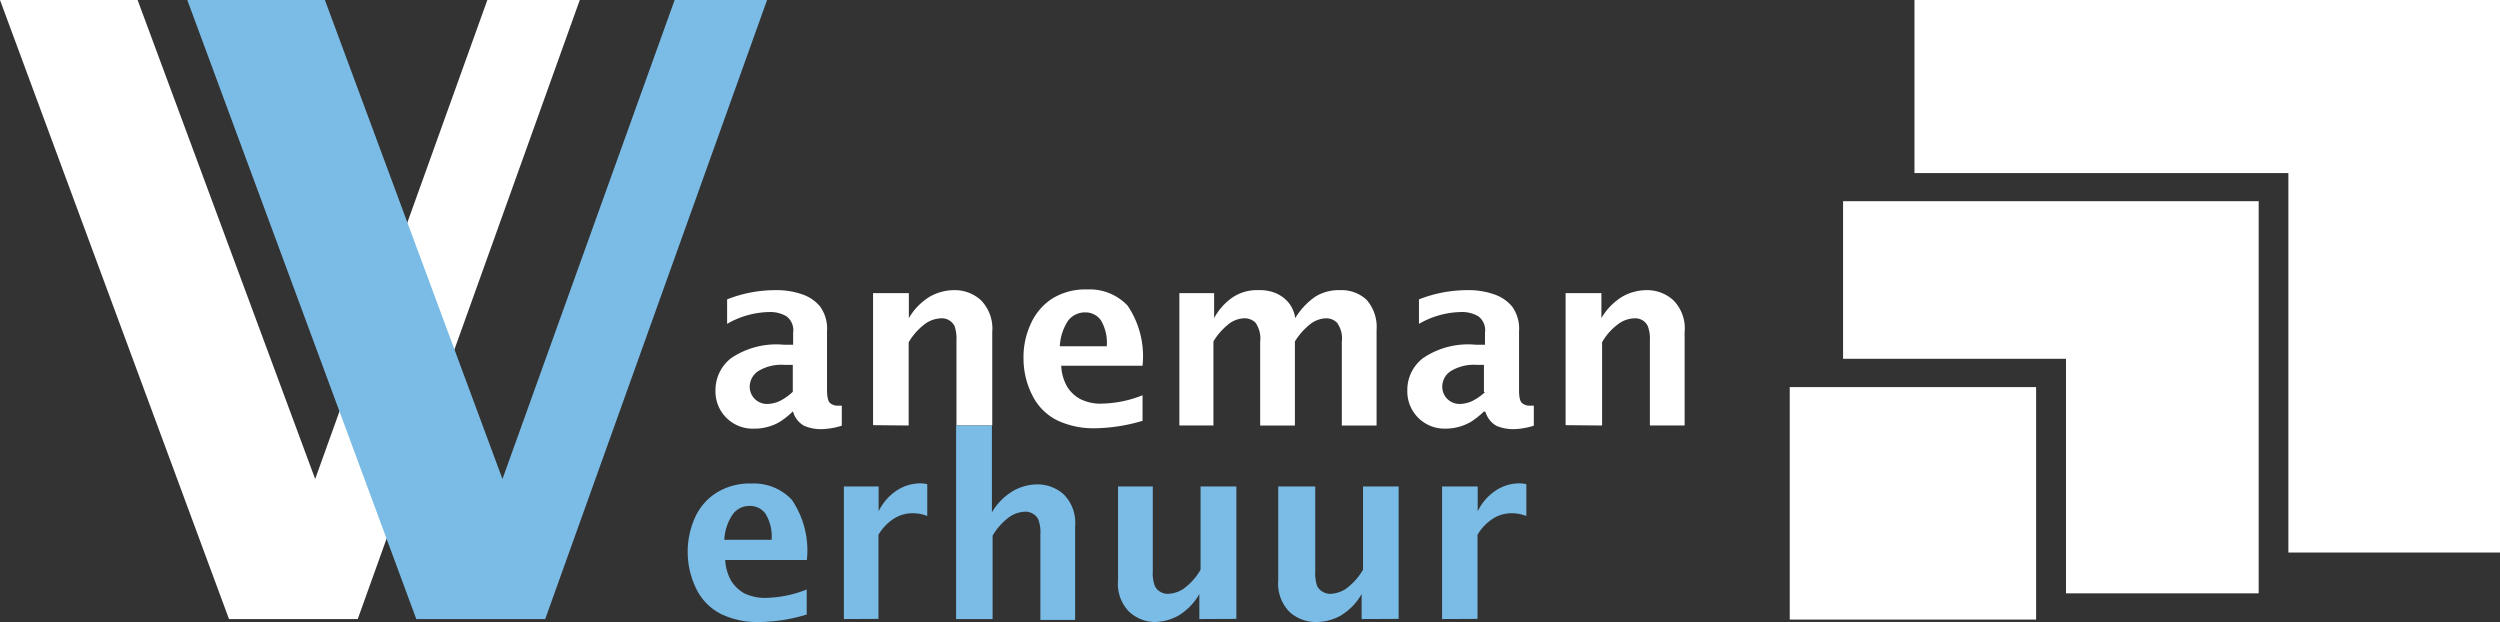 <svg viewBox="0 0 143.89 35.8" xmlns="http://www.w3.org/2000/svg"><rect x="0" y="0" width="143.89" height="35.8" fill="#333333" stroke="none"/><g fill="#fff"><path d="m110.19 0v9.96h21.52v21.84h12.18v-31.8z"/><path d="m106.08 11.58v9.07h12.83v13.5h11.09v-22.57z"/><path d="m103.01 22.28h14.18v13.38h-14.18z"/><path d="m45.63 23.68a4.2 4.2 0 0 1 -.77.61 2.51 2.51 0 0 1 -.68.28 2.66 2.66 0 0 1 -.75.1 2.14 2.14 0 0 1 -2.25-2.2 2.32 2.32 0 0 1 .92-1.87 4.65 4.65 0 0 1 3-.76h.55v-.69a1 1 0 0 0 -.39-.95 1.85 1.85 0 0 0 -1-.24 5 5 0 0 0 -2.41.68v-1.41a7.6 7.6 0 0 1 2.77-.53 4.5 4.5 0 0 1 1.52.23 2.29 2.29 0 0 1 1.06.71 2.19 2.19 0 0 1 .4 1.44v3.37c0 .42.07.67.19.76a.69.69 0 0 0 .38.14h.28v1.15a4.15 4.15 0 0 1 -1.16.2 2.41 2.41 0 0 1 -1-.19 1.33 1.33 0 0 1 -.64-.8zm0-1.11v-1.57h-.49a2.55 2.55 0 0 0 -1.5.36 1.09 1.09 0 0 0 -.49.89 1 1 0 0 0 .3.72 1 1 0 0 0 .7.28 1.77 1.77 0 0 0 .73-.17 3.14 3.14 0 0 0 .75-.53m4.62 1.92v-7.6h2.06v1.44a3.5 3.5 0 0 1 1.23-1.25 2.86 2.86 0 0 1 1.37-.36 2.23 2.23 0 0 1 1.55.58 2.33 2.33 0 0 1 .65 1.83v5.38h-2.06v-4.88a2.19 2.19 0 0 0 -.11-.84.81.81 0 0 0 -.32-.34.8.8 0 0 0 -.44-.11 1.68 1.68 0 0 0 -.88.28 3.55 3.55 0 0 0 -1 1.1v4.79zm15.51-.25a10 10 0 0 1 -2.76.43 4.9 4.9 0 0 1 -2.16-.46 3.19 3.19 0 0 1 -1.43-1.45 4.64 4.64 0 0 1 -.5-2.13 4.52 4.52 0 0 1 .43-2 3.36 3.36 0 0 1 1.23-1.43 3.61 3.61 0 0 1 2-.52 3 3 0 0 1 2.33.93 5.2 5.2 0 0 1 .86 3.46h-4.68a2.63 2.63 0 0 0 .35 1.22 2 2 0 0 0 .75.7 2.58 2.58 0 0 0 1.27.26 6.63 6.63 0 0 0 2.31-.48zm-4.76-4.29h2.7a2.51 2.51 0 0 0 -.34-1.5 1.08 1.08 0 0 0 -.9-.45 1.21 1.21 0 0 0 -1 .5 2.91 2.91 0 0 0 -.46 1.45m6.88 4.56v-7.62h2v1.44a3.42 3.42 0 0 1 1-1.15 2.51 2.51 0 0 1 1.54-.46 2.4 2.4 0 0 1 1 .17 2 2 0 0 1 .73.53 1.85 1.85 0 0 1 .4.91 4 4 0 0 1 1.16-1.24 2.57 2.57 0 0 1 1.42-.37 2.13 2.13 0 0 1 1.51.54 2.36 2.36 0 0 1 .59 1.76v5.49h-2v-4.82a1.53 1.53 0 0 0 -.28-1.1.87.87 0 0 0 -.61-.25 1.55 1.55 0 0 0 -.92.33 3.88 3.88 0 0 0 -.89 1v4.84h-2v-4.81a1.59 1.59 0 0 0 -.27-1.11.89.89 0 0 0 -.64-.25 1.52 1.52 0 0 0 -.9.33 3.71 3.71 0 0 0 -.88 1v4.84zm17.53-.81a4.56 4.56 0 0 1 -.77.61 2.9 2.9 0 0 1 -1.43.38 2.14 2.14 0 0 1 -2.21-2.2 2.3 2.3 0 0 1 .92-1.87 4.63 4.63 0 0 1 3-.76h.55v-.69a1 1 0 0 0 -.39-.95 1.86 1.86 0 0 0 -1-.24 5 5 0 0 0 -2.41.68v-1.41a7.65 7.65 0 0 1 2.78-.53 4.4 4.4 0 0 1 1.51.23 2.32 2.32 0 0 1 1.07.71 2.19 2.19 0 0 1 .4 1.44v3.37c0 .42.06.67.19.76a.66.66 0 0 0 .38.14h.28v1.15a4.09 4.09 0 0 1 -1.15.2 2.5 2.5 0 0 1 -1-.19 1.36 1.36 0 0 1 -.63-.8zm0-1.11v-1.57h-.41a2.55 2.55 0 0 0 -1.5.36 1.07 1.07 0 0 0 -.49.89 1 1 0 0 0 .3.72 1 1 0 0 0 .7.28 1.8 1.8 0 0 0 .73-.17 3.14 3.14 0 0 0 .75-.53m4.62 1.92v-7.6h2.06v1.44a3.5 3.5 0 0 1 1.23-1.25 2.83 2.83 0 0 1 1.36-.36 2.23 2.23 0 0 1 1.55.58 2.29 2.29 0 0 1 .65 1.83v5.38h-2v-4.88a2 2 0 0 0 -.12-.84.79.79 0 0 0 -.31-.34.82.82 0 0 0 -.44-.11 1.65 1.65 0 0 0 -.88.28 3.32 3.32 0 0 0 -1 1.1v4.79z"/></g><path d="m46.43 35.37a9.63 9.63 0 0 1 -2.76.43 4.78 4.78 0 0 1 -2.17-.46 3.19 3.19 0 0 1 -1.42-1.44 4.83 4.83 0 0 1 -.08-4.11 3.26 3.26 0 0 1 1.24-1.43 3.58 3.58 0 0 1 2-.53 3 3 0 0 1 2.33.93 5.17 5.17 0 0 1 .87 3.47h-4.7a2.71 2.71 0 0 0 .35 1.21 2.13 2.13 0 0 0 .75.71 2.71 2.71 0 0 0 1.28.26 6.72 6.72 0 0 0 2.31-.48zm-4.72-4.3h2.7a2.51 2.51 0 0 0 -.35-1.5 1.08 1.08 0 0 0 -.89-.45 1.17 1.17 0 0 0 -1 .49 2.8 2.8 0 0 0 -.48 1.46m6.88 4.56v-7.63h2v1.43a3 3 0 0 1 1-1.17 2.48 2.48 0 0 1 1.42-.44 1.65 1.65 0 0 1 .38.05v1.83a2.2 2.2 0 0 0 -.81-.16 2 2 0 0 0 -1.11.31 2.75 2.75 0 0 0 -.89.93v4.84zm6.46 0v-11.14h2.06v5a3.47 3.47 0 0 1 1.23-1.24 2.84 2.84 0 0 1 1.36-.37 2.26 2.26 0 0 1 1.55.58 2.32 2.32 0 0 1 .65 1.83v5.39h-2v-4.93a2 2 0 0 0 -.12-.85.71.71 0 0 0 -.31-.33.83.83 0 0 0 -.44-.12 1.74 1.74 0 0 0 -.88.28 3.54 3.54 0 0 0 -1 1.1v4.8zm14 0v-1.44a3.41 3.41 0 0 1 -1.22 1.25 2.89 2.89 0 0 1 -1.37.36 2.23 2.23 0 0 1 -1.44-.58 2.29 2.29 0 0 1 -.65-1.83v-5.39h2v4.88a2.05 2.05 0 0 0 .12.85.76.76 0 0 0 .31.33.83.83 0 0 0 .44.12 1.74 1.74 0 0 0 .88-.28 3.48 3.48 0 0 0 1-1.11v-4.79h2.06v7.62zm9.34 0v-1.44a3.41 3.41 0 0 1 -1.22 1.25 2.9 2.9 0 0 1 -1.38.36 2.25 2.25 0 0 1 -1.55-.58 2.33 2.33 0 0 1 -.65-1.83v-5.39h2.13v4.88a2.29 2.29 0 0 0 .11.85.78.78 0 0 0 .32.33.83.83 0 0 0 .44.12 1.77 1.77 0 0 0 .88-.28 3.6 3.6 0 0 0 1-1.11v-4.79h2.05v7.62zm4.63 0v-7.63h2.05v1.43a3 3 0 0 1 1-1.17 2.46 2.46 0 0 1 1.42-.44 1.65 1.65 0 0 1 .38.05v1.83a2.24 2.24 0 0 0 -.81-.16 2 2 0 0 0 -1.11.31 2.75 2.75 0 0 0 -.89.93v4.84z" fill="#7bbce6"/><path d="m13.18 35.63-13.18-35.63h7.92l10.22 27.57 9.91-27.57h5.32l-12.78 35.63z" fill="#fff"/><path d="m23.96 35.63-13.18-35.63h7.92l10.22 27.57 9.91-27.57h5.32l-12.77 35.63z" fill="#7bbce6"/></svg>